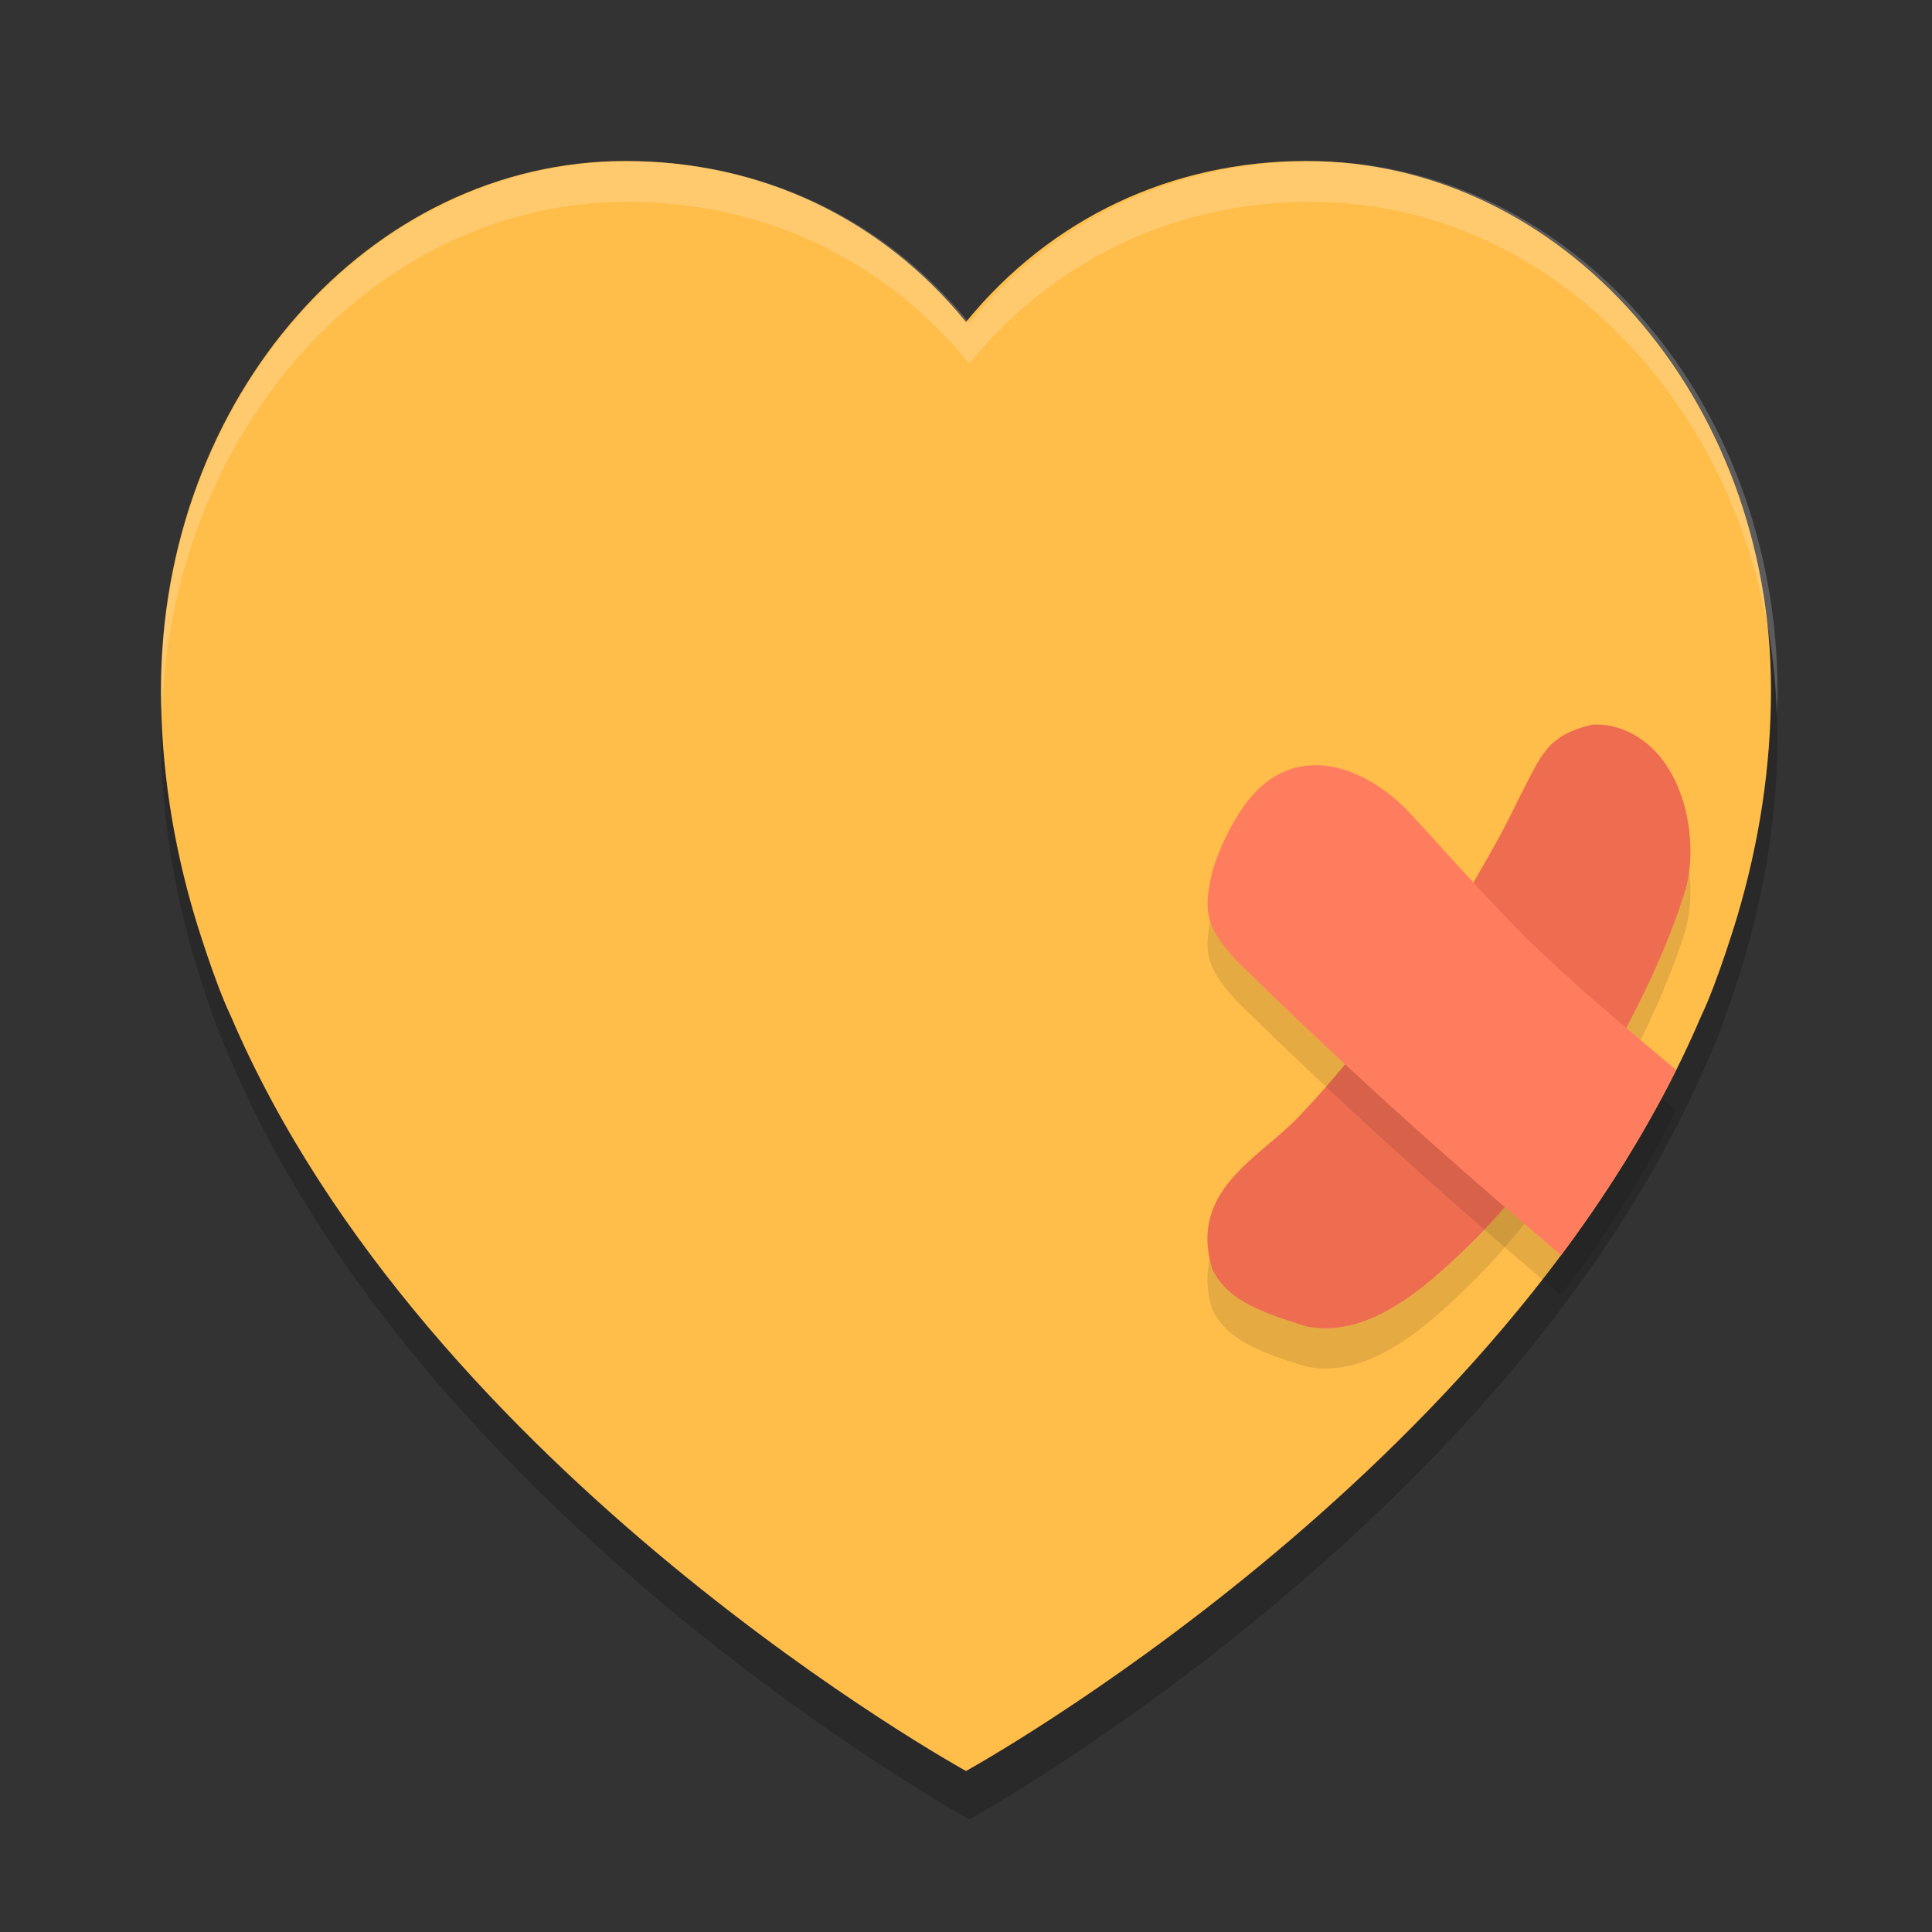 <svg xmlns="http://www.w3.org/2000/svg" width="24" height="24" version="1">
 <rect width="100%" height="100%" fill="#333333" stroke="none"/>
 <g style="opacity:0.2" transform="matrix(0.5,0,0,0.5,1.8126399e-4,0.5)">
  <g transform="matrix(0.091,0,0,0.099,4,2.258)">
   <g>
    <path transform="matrix(11.034,0,0,10.15,-44.139,-22.918)" d="M 15.541,4 C 9.168,4 4,9.88 4,17.133 c 0,1.949 0.302,3.824 0.832,5.615 0,0 0.481,1.614 0.906,2.504 C 10.603,36.625 24,44 24,44 c 0,0 13.397,-7.375 18.262,-18.748 0.426,-0.889 0.906,-2.504 0.906,-2.504 C 43.698,20.957 44,19.082 44,17.133 44,9.88 38.832,4 32.459,4 29.116,4 26.108,5.416 24,8 21.892,5.416 18.884,4 15.541,4 Z"/>
   </g>
  </g>
 </g>
 <path style="fill:#ffbd4a" d="m 7.771,2 c -3.187,0 -5.771,2.94 -5.771,6.566 0,0.974 0.151,1.912 0.416,2.808 0,0 0.24,0.807 0.453,1.252 C 5.301,18.312 12,22 12,22 c 0,0 6.699,-3.688 9.131,-9.374 0.213,-0.445 0.453,-1.252 0.453,-1.252 0.265,-0.895 0.416,-1.833 0.416,-2.808 0,-3.626 -2.584,-6.566 -5.771,-6.566 -1.671,0 -3.175,0.708 -4.229,2 C 10.946,2.708 9.442,2 7.771,2 Z"/>
 <path style="opacity:0.1" d="m 19.779,9.502 c 0.163,-0.009 0.306,0.023 0.45,0.089 0.704,0.329 0.876,1.346 0.714,1.941 -0.335,1.128 -1.301,3.008 -2.593,4.336 -0.57,0.564 -1.316,1.273 -2.125,1.108 -0.638,-0.197 -0.994,-0.349 -1.17,-0.721 -0.282,-0.963 0.565,-1.356 1.056,-1.86 1.077,-1.12 2.202,-2.816 2.744,-3.951 0.299,-0.579 0.354,-0.803 0.924,-0.943 z"/>
 <path style="fill:#ee6d51" d="m 19.779,9.002 c 0.163,-0.009 0.306,0.023 0.45,0.089 0.704,0.329 0.876,1.346 0.714,1.941 -0.335,1.128 -1.301,3.008 -2.593,4.336 -0.57,0.564 -1.316,1.273 -2.125,1.108 -0.638,-0.197 -0.994,-0.349 -1.17,-0.721 -0.282,-0.963 0.565,-1.356 1.056,-1.86 1.077,-1.12 2.202,-2.816 2.744,-3.951 0.299,-0.579 0.354,-0.803 0.924,-0.943 z"/>
 <path style="opacity:0.1" d="m 16.21,10.014 c -0.28,0.037 -0.553,0.196 -0.781,0.533 -0.147,0.216 -0.274,0.476 -0.365,0.763 -0.114,0.486 -0.106,0.684 0.292,1.119 0.179,0.176 0.357,0.348 0.532,0.517 1.238,1.189 2.39,2.203 3.505,3.146 0.536,-0.718 1.023,-1.488 1.428,-2.301 -0.543,-0.455 -1.087,-0.908 -1.608,-1.396 -0.592,-0.555 -1.142,-1.193 -1.713,-1.81 -0.335,-0.354 -0.822,-0.632 -1.289,-0.571 z"/>
 <path style="fill:#ff7d5f" d="m 16.21,9.514 c -0.28,0.037 -0.553,0.196 -0.781,0.533 -0.147,0.216 -0.274,0.476 -0.365,0.763 -0.114,0.486 -0.106,0.684 0.292,1.119 0.179,0.176 0.357,0.348 0.532,0.517 1.238,1.189 2.39,2.203 3.505,3.146 0.536,-0.718 1.023,-1.488 1.428,-2.301 -0.543,-0.455 -1.087,-0.908 -1.608,-1.396 -0.592,-0.555 -1.142,-1.193 -1.713,-1.81 C 17.164,9.731 16.677,9.453 16.21,9.514 Z"/>
 <g style="opacity:0.2;fill:#ffffff" transform="matrix(0.5,0,0,0.5,1.8126399e-4,-8.9367496e-5)">
  <g style="fill:#ffffff" transform="matrix(0.091,0,0,0.099,4,2.258)">
   <g style="fill:#ffffff">
    <path style="fill:#ffffff" transform="matrix(11.034,0,0,10.15,-44.139,-22.918)" d="M 15.541,4 C 9.168,4 4,9.88 4,17.133 4,17.316 4.016,17.496 4.021,17.678 4.234,10.637 9.303,5 15.541,5 18.884,5 21.892,6.416 24,9 26.108,6.416 29.116,5 32.459,5 38.697,5 43.766,10.637 43.979,17.678 43.984,17.496 44,17.316 44,17.133 44,9.88 38.832,4 32.459,4 29.116,4 26.108,5.416 24,8 21.892,5.416 18.884,4 15.541,4 Z"/>
   </g>
  </g>
 </g>
</svg>
